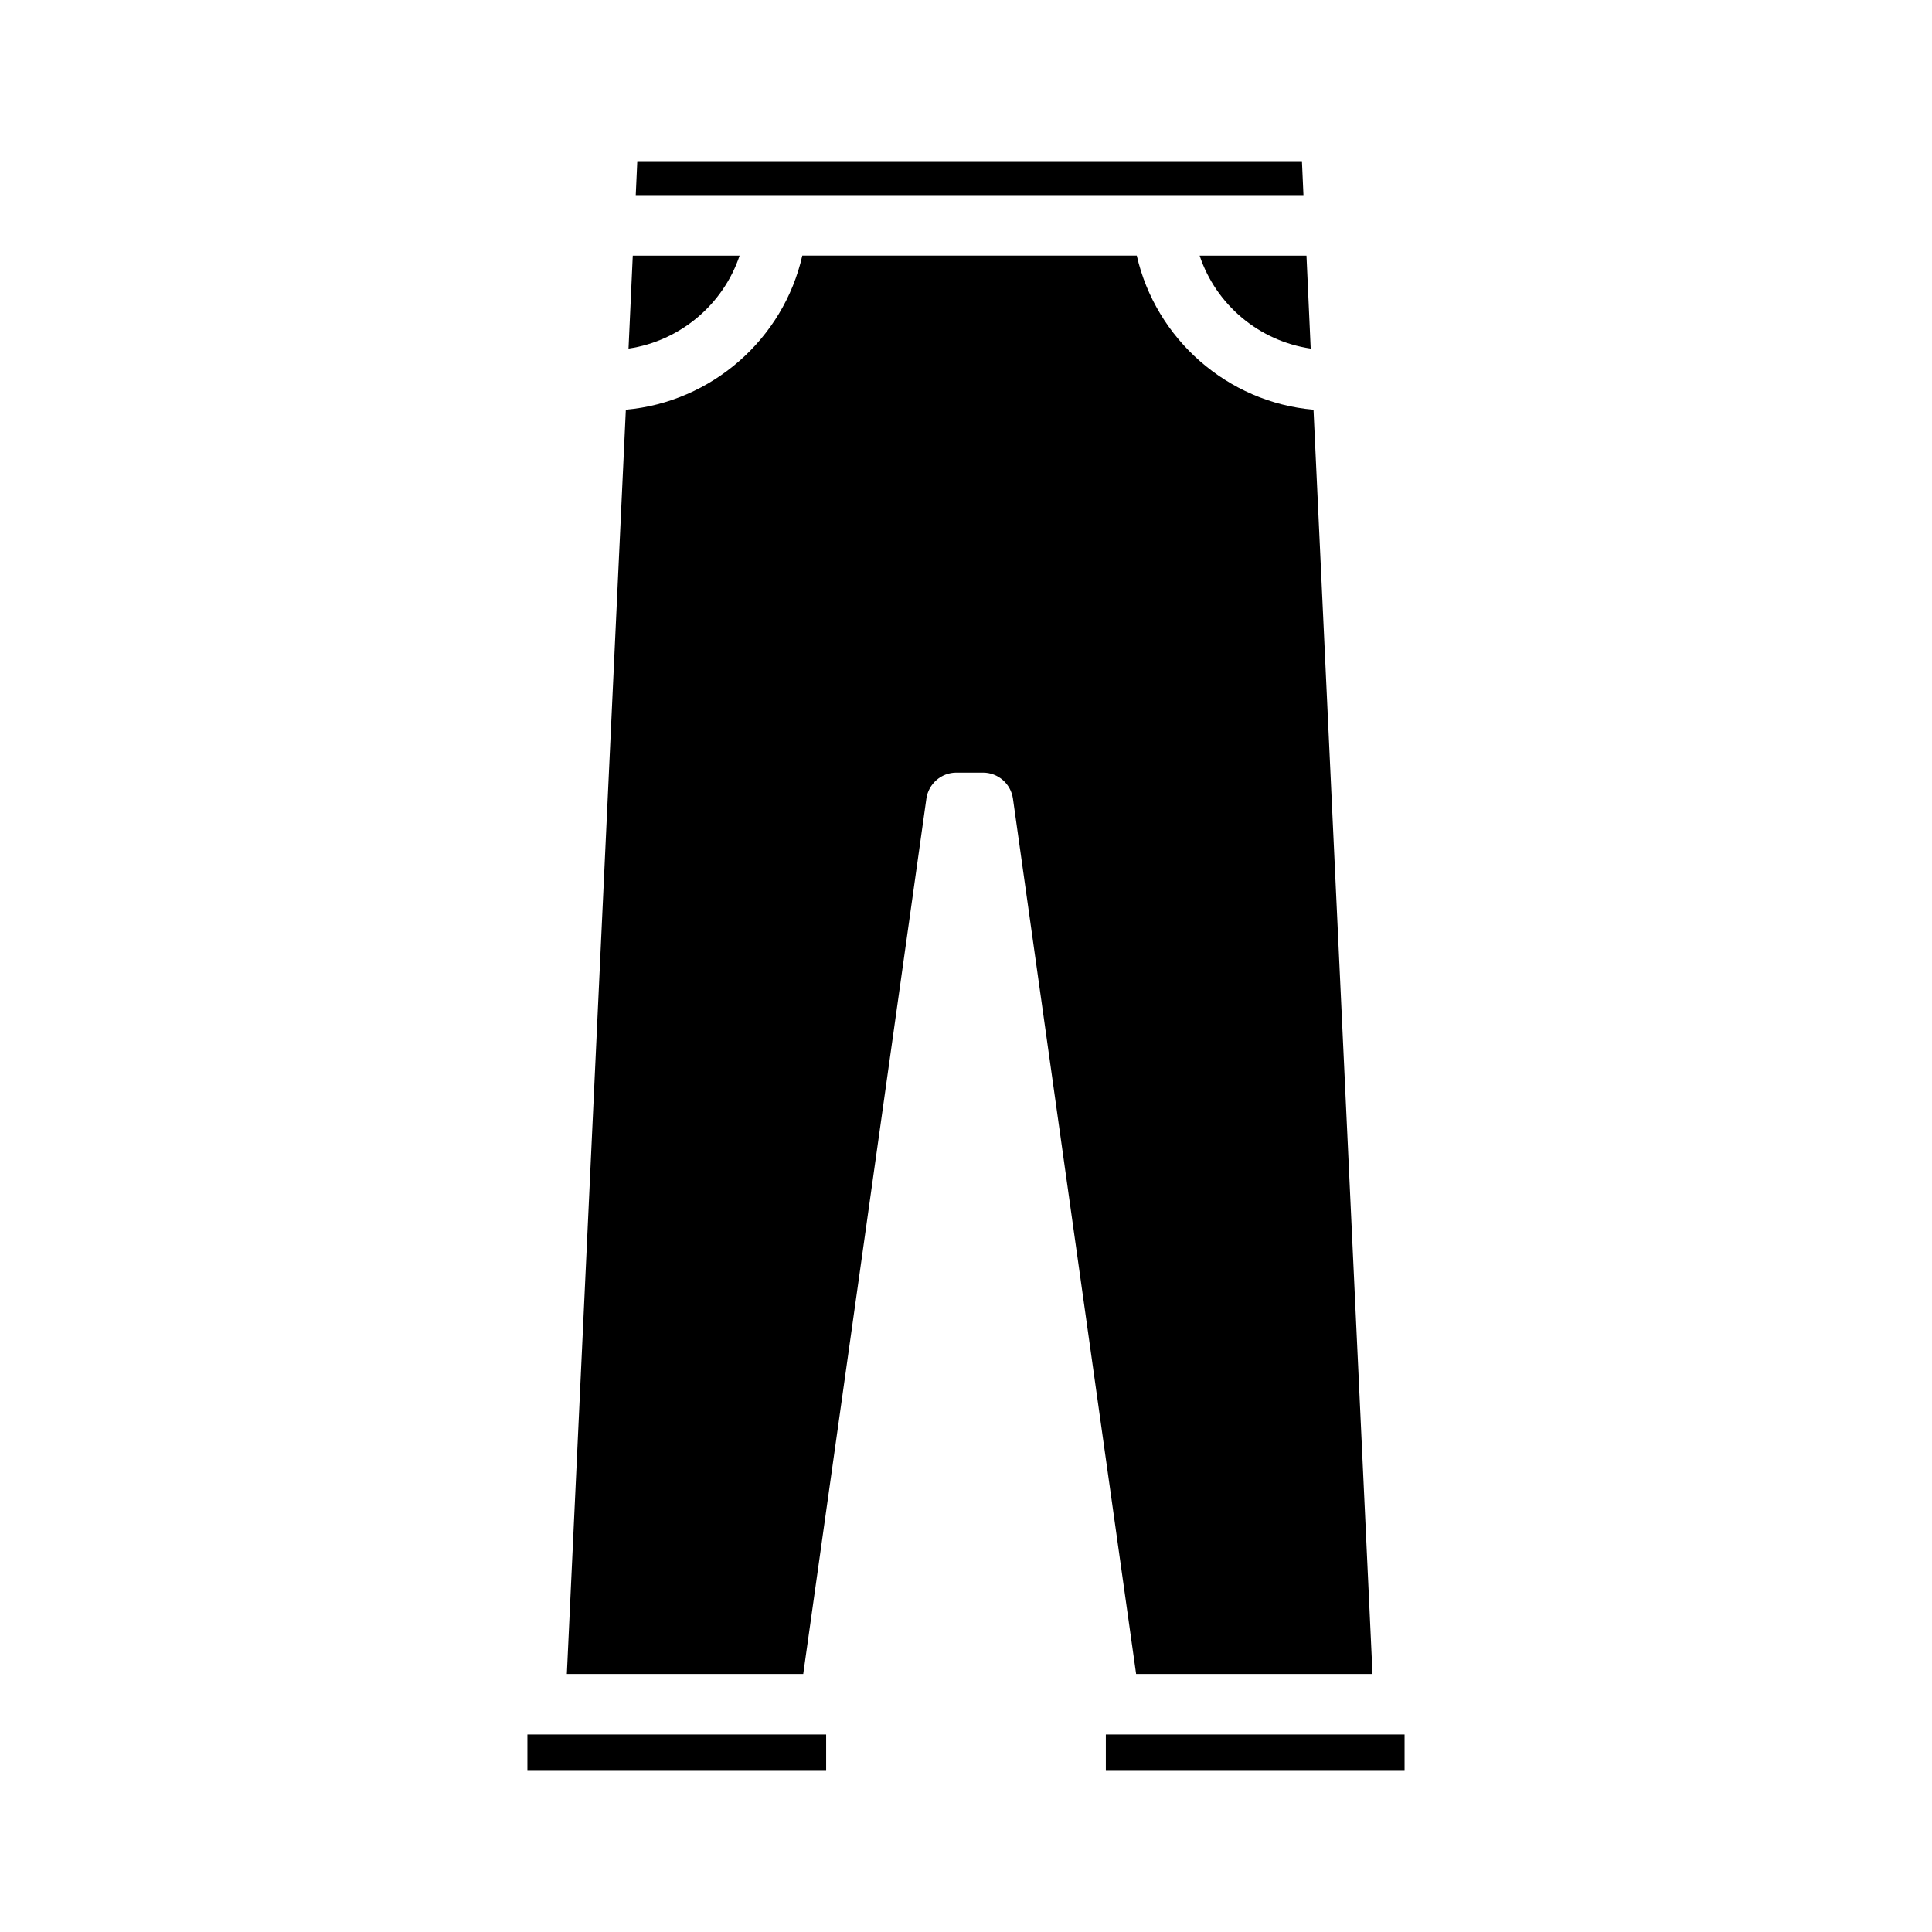 <?xml version="1.0" encoding="UTF-8"?>
<!-- Uploaded to: SVG Repo, www.svgrepo.com, Generator: SVG Repo Mixer Tools -->
<svg fill="#000000" width="800px" height="800px" version="1.1" viewBox="144 144 512 512" xmlns="http://www.w3.org/2000/svg">
 <g>
  <path d="m340 211.75c-4.328 12.918-15.719 22.617-29.434 24.633l1.125-24.633z"/>
  <path d="m491.35 236.38c-13.715-2.016-25.105-11.629-29.434-24.633h28.316z"/>
  <path d="m489.43 195.71h-176.95l0.41-8.996h176.14z"/>
  <path d="m283.77 603.66h79.168v9.629h-79.168z"/>
  <path d="m437.06 603.66h79.168v9.629h-79.168z"/>
  <path d="m507.73 587.62h-62.645l-32.645-231.98c-0.559-3.922-3.93-6.887-7.941-6.887h-7.055c-4.008 0-7.383 2.969-7.941 6.887l-32.637 231.98h-62.645l15.633-335.04c22.781-2.016 41.793-18.773 46.762-40.84h88.641c5.055 22.145 24.066 38.895 46.84 40.84z"/>
 </g>
</svg>